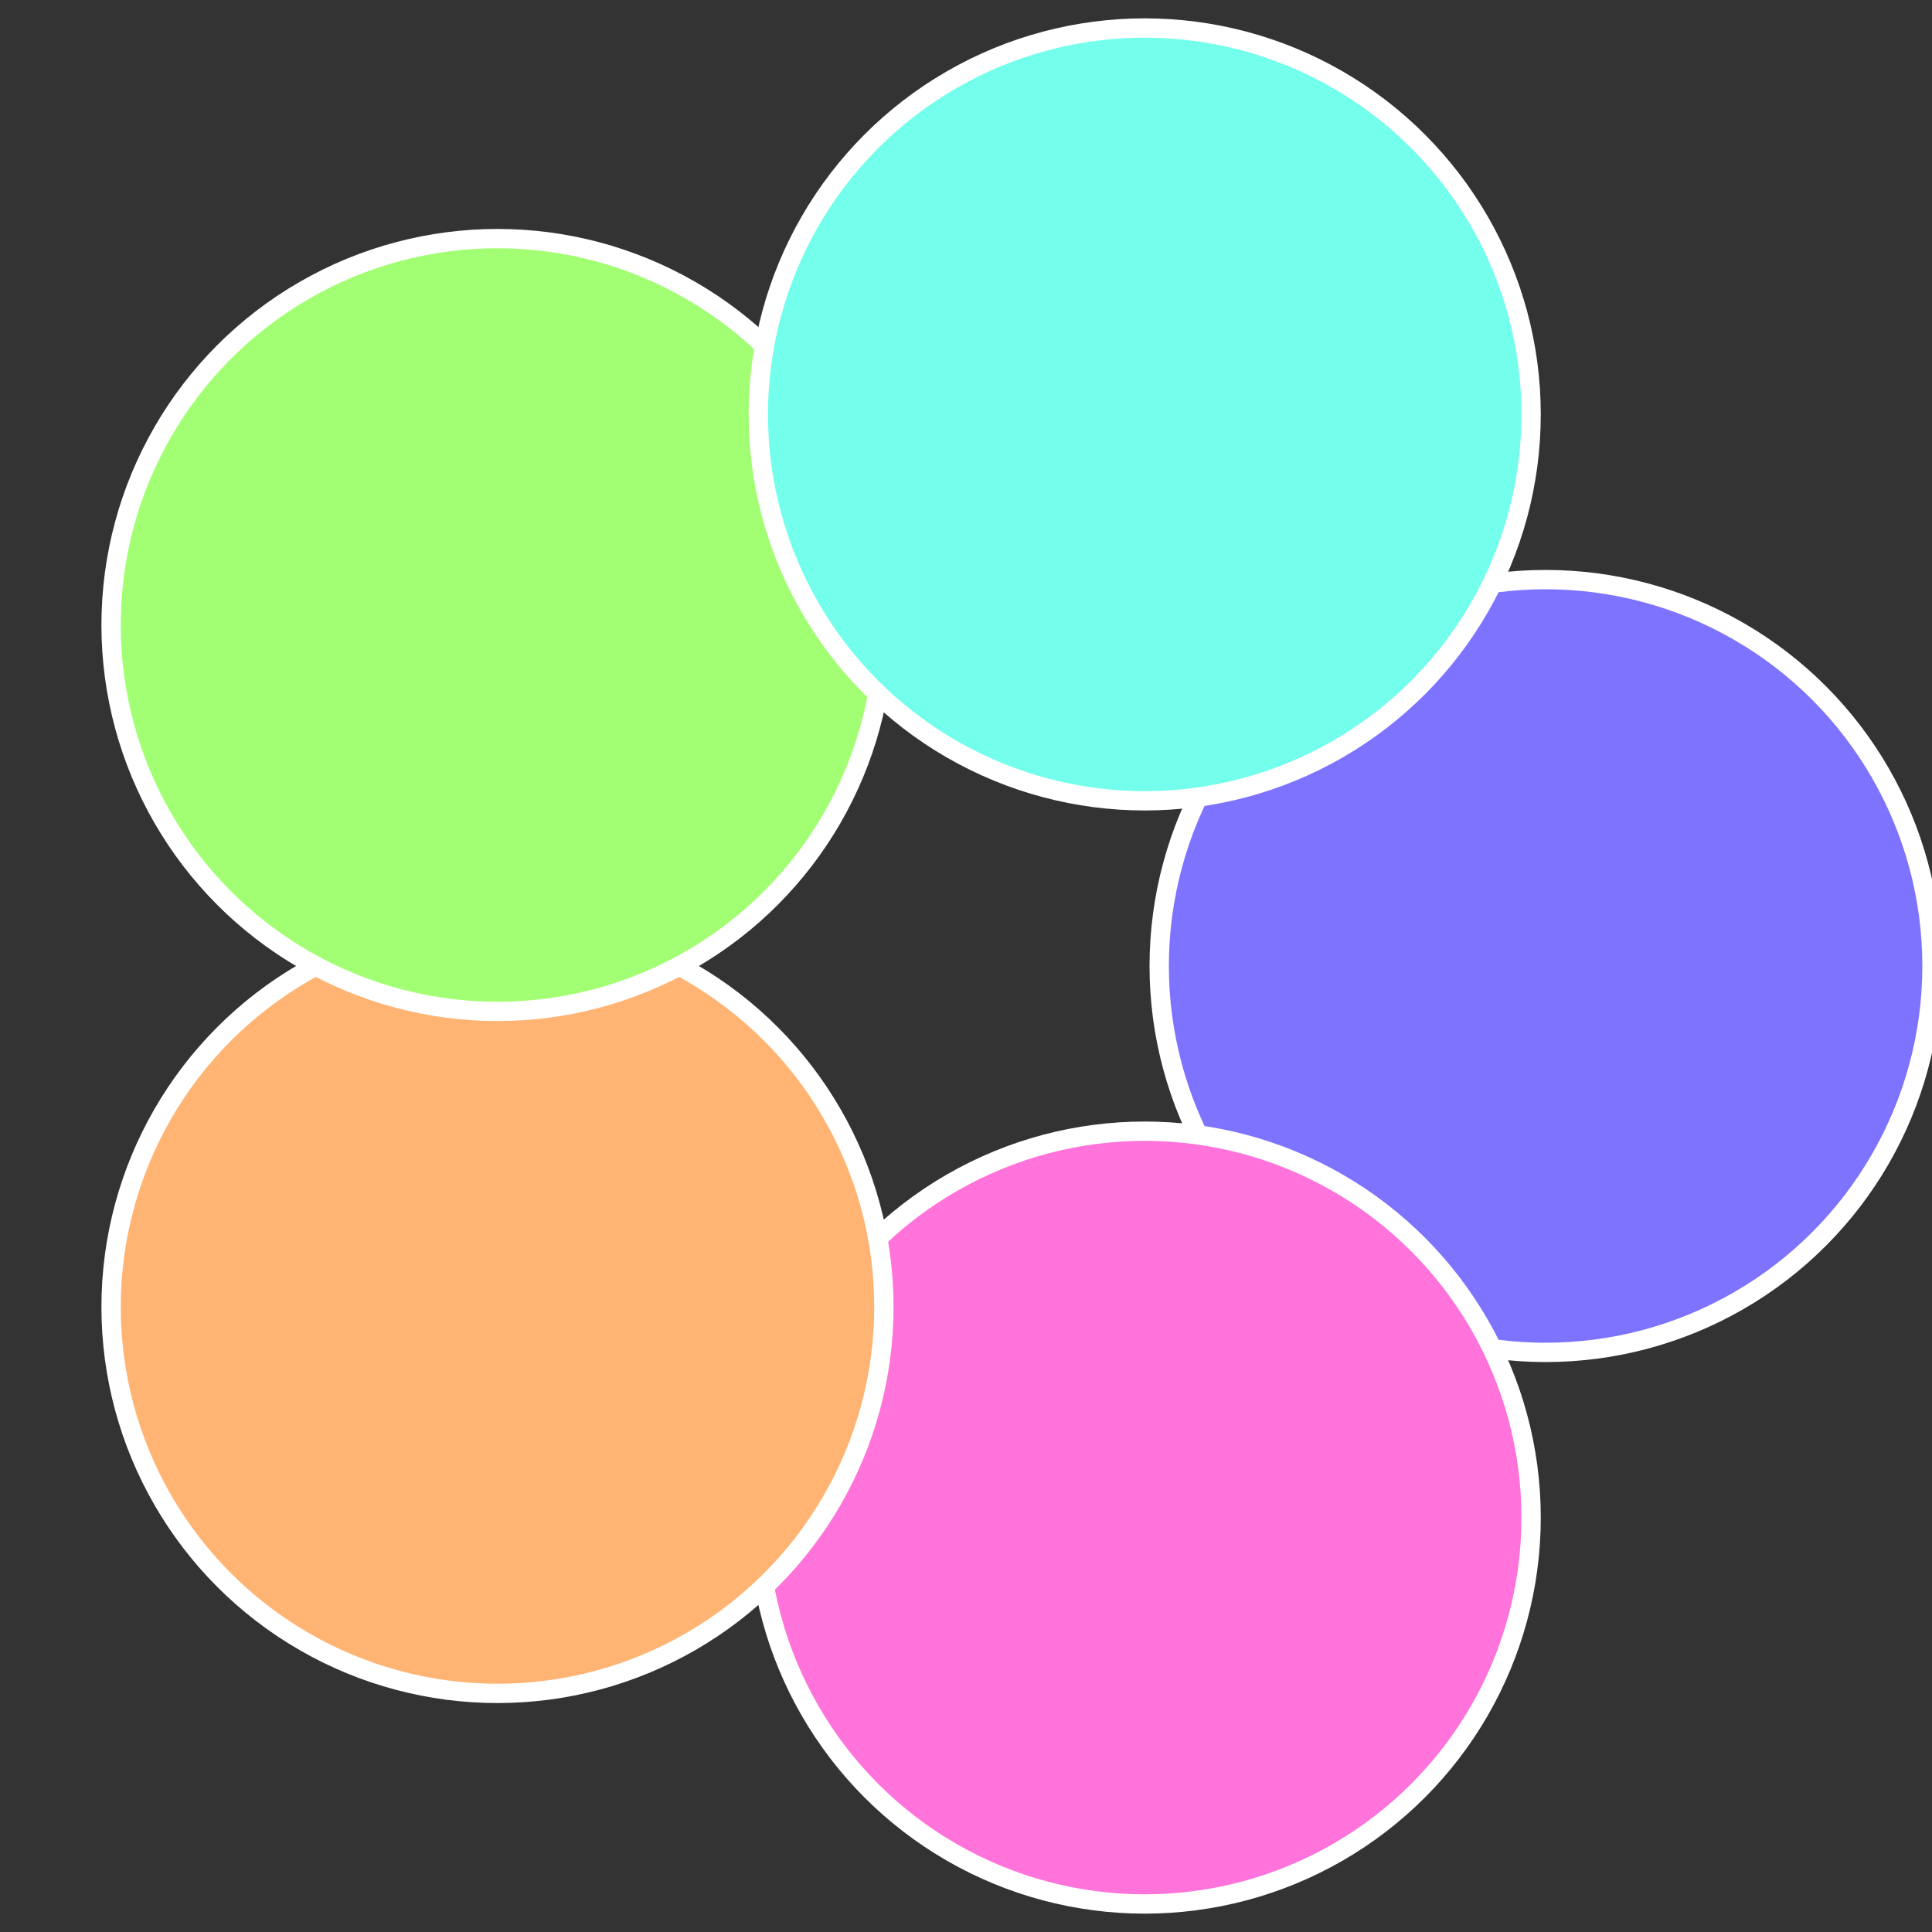 <?xml version="1.0" standalone="no"?>
<svg width="500" height="500" viewBox="-1 -1 2 2" xmlns="http://www.w3.org/2000/svg">
 
                <rect x="-1" y="-1" width="2" height="2" fill="#333333" stroke="none"/>
 
                <circle cx="0.6" cy="0" r="0.4" fill="#7d73ff" stroke="#fff" stroke-width="1%" />
             
                <circle cx="0.185" cy="0.571" r="0.4" fill="#ff73da" stroke="#fff" stroke-width="1%" />
             
                <circle cx="-0.485" cy="0.353" r="0.4" fill="#ffb473" stroke="#fff" stroke-width="1%" />
             
                <circle cx="-0.485" cy="-0.353" r="0.4" fill="#a2ff73" stroke="#fff" stroke-width="1%" />
             
                <circle cx="0.185" cy="-0.571" r="0.4" fill="#73ffec" stroke="#fff" stroke-width="1%" />
            </svg>

